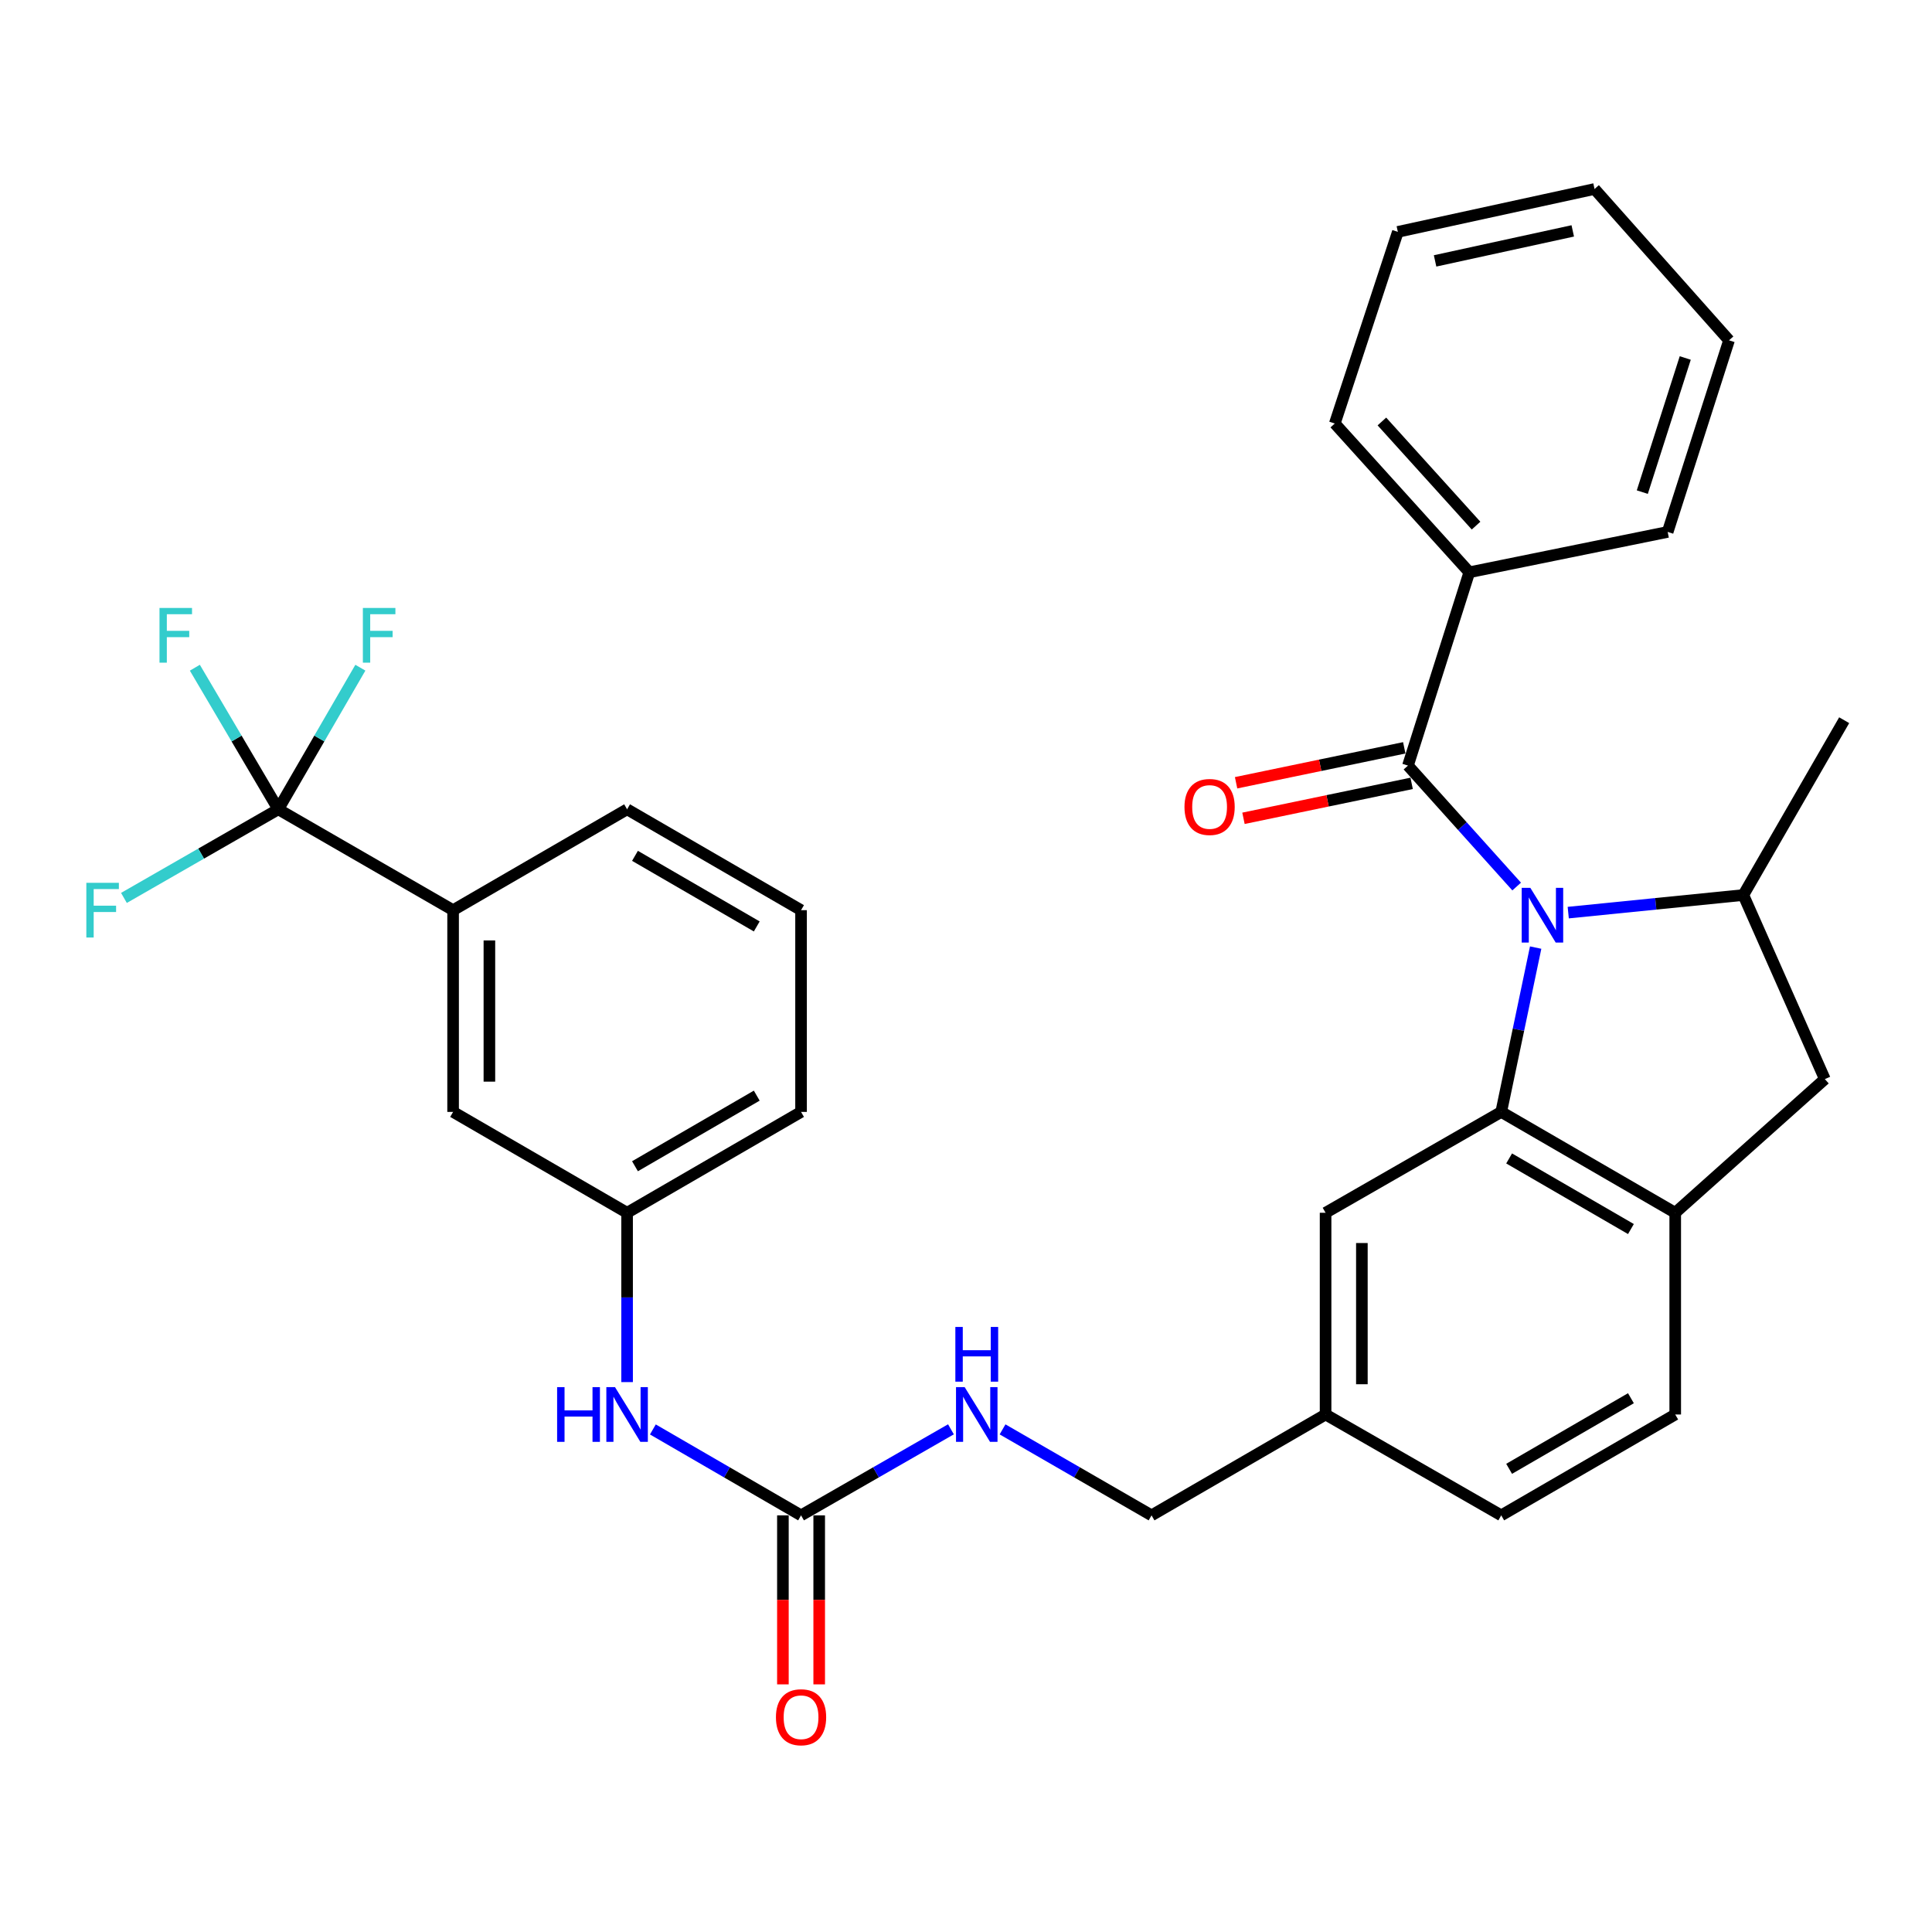 <?xml version='1.0' encoding='iso-8859-1'?>
<svg version='1.1' baseProfile='full'
              xmlns='http://www.w3.org/2000/svg'
                      xmlns:rdkit='http://www.rdkit.org/xml'
                      xmlns:xlink='http://www.w3.org/1999/xlink'
                  xml:space='preserve'
width='1000px' height='1000px' viewBox='0 0 1000 1000'>
<!-- END OF HEADER -->
<rect style='opacity:1.0;fill:#FFFFFF;stroke:none' width='1000' height='1000' x='0' y='0'> </rect>
<path class='bond-0' d='M 794.855,490.472 L 785.945,532.998' style='fill:none;fill-rule:evenodd;stroke:#0000FF;stroke-width:6px;stroke-linecap:butt;stroke-linejoin:miter;stroke-opacity:1' />
<path class='bond-0' d='M 785.945,532.998 L 777.034,575.524' style='fill:none;fill-rule:evenodd;stroke:#000000;stroke-width:6px;stroke-linecap:butt;stroke-linejoin:miter;stroke-opacity:1' />
<path class='bond-1' d='M 785.024,458.868 L 756.889,427.569' style='fill:none;fill-rule:evenodd;stroke:#0000FF;stroke-width:6px;stroke-linecap:butt;stroke-linejoin:miter;stroke-opacity:1' />
<path class='bond-1' d='M 756.889,427.569 L 728.753,396.27' style='fill:none;fill-rule:evenodd;stroke:#000000;stroke-width:6px;stroke-linecap:butt;stroke-linejoin:miter;stroke-opacity:1' />
<path class='bond-2' d='M 811.72,472.37 L 857.035,467.817' style='fill:none;fill-rule:evenodd;stroke:#0000FF;stroke-width:6px;stroke-linecap:butt;stroke-linejoin:miter;stroke-opacity:1' />
<path class='bond-2' d='M 857.035,467.817 L 902.35,463.264' style='fill:none;fill-rule:evenodd;stroke:#000000;stroke-width:6px;stroke-linecap:butt;stroke-linejoin:miter;stroke-opacity:1' />
<path class='bond-4' d='M 777.034,575.524 L 867.094,627.729' style='fill:none;fill-rule:evenodd;stroke:#000000;stroke-width:6px;stroke-linecap:butt;stroke-linejoin:miter;stroke-opacity:1' />
<path class='bond-4' d='M 781.122,599.608 L 844.164,636.152' style='fill:none;fill-rule:evenodd;stroke:#000000;stroke-width:6px;stroke-linecap:butt;stroke-linejoin:miter;stroke-opacity:1' />
<path class='bond-9' d='M 777.034,575.524 L 686.118,627.729' style='fill:none;fill-rule:evenodd;stroke:#000000;stroke-width:6px;stroke-linecap:butt;stroke-linejoin:miter;stroke-opacity:1' />
<path class='bond-11' d='M 726.842,387.073 L 683.319,396.117' style='fill:none;fill-rule:evenodd;stroke:#000000;stroke-width:6px;stroke-linecap:butt;stroke-linejoin:miter;stroke-opacity:1' />
<path class='bond-11' d='M 683.319,396.117 L 639.796,405.16' style='fill:none;fill-rule:evenodd;stroke:#FF0000;stroke-width:6px;stroke-linecap:butt;stroke-linejoin:miter;stroke-opacity:1' />
<path class='bond-11' d='M 730.664,405.467 L 687.141,414.51' style='fill:none;fill-rule:evenodd;stroke:#000000;stroke-width:6px;stroke-linecap:butt;stroke-linejoin:miter;stroke-opacity:1' />
<path class='bond-11' d='M 687.141,414.51 L 643.618,423.554' style='fill:none;fill-rule:evenodd;stroke:#FF0000;stroke-width:6px;stroke-linecap:butt;stroke-linejoin:miter;stroke-opacity:1' />
<path class='bond-12' d='M 728.753,396.27 L 760.513,296.211' style='fill:none;fill-rule:evenodd;stroke:#000000;stroke-width:6px;stroke-linecap:butt;stroke-linejoin:miter;stroke-opacity:1' />
<path class='bond-6' d='M 902.35,463.264 L 944.536,558.543' style='fill:none;fill-rule:evenodd;stroke:#000000;stroke-width:6px;stroke-linecap:butt;stroke-linejoin:miter;stroke-opacity:1' />
<path class='bond-23' d='M 902.35,463.264 L 954.545,372.776' style='fill:none;fill-rule:evenodd;stroke:#000000;stroke-width:6px;stroke-linecap:butt;stroke-linejoin:miter;stroke-opacity:1' />
<path class='bond-3' d='M 144.045,418.897 L 234.523,471.102' style='fill:none;fill-rule:evenodd;stroke:#000000;stroke-width:6px;stroke-linecap:butt;stroke-linejoin:miter;stroke-opacity:1' />
<path class='bond-17' d='M 144.045,418.897 L 122.452,382.254' style='fill:none;fill-rule:evenodd;stroke:#000000;stroke-width:6px;stroke-linecap:butt;stroke-linejoin:miter;stroke-opacity:1' />
<path class='bond-17' d='M 122.452,382.254 L 100.858,345.61' style='fill:none;fill-rule:evenodd;stroke:#33CCCC;stroke-width:6px;stroke-linecap:butt;stroke-linejoin:miter;stroke-opacity:1' />
<path class='bond-18' d='M 144.045,418.897 L 165.286,382.248' style='fill:none;fill-rule:evenodd;stroke:#000000;stroke-width:6px;stroke-linecap:butt;stroke-linejoin:miter;stroke-opacity:1' />
<path class='bond-18' d='M 165.286,382.248 L 186.526,345.599' style='fill:none;fill-rule:evenodd;stroke:#33CCCC;stroke-width:6px;stroke-linecap:butt;stroke-linejoin:miter;stroke-opacity:1' />
<path class='bond-19' d='M 144.045,418.897 L 104.098,441.83' style='fill:none;fill-rule:evenodd;stroke:#000000;stroke-width:6px;stroke-linecap:butt;stroke-linejoin:miter;stroke-opacity:1' />
<path class='bond-19' d='M 104.098,441.83 L 64.15,464.764' style='fill:none;fill-rule:evenodd;stroke:#33CCCC;stroke-width:6px;stroke-linecap:butt;stroke-linejoin:miter;stroke-opacity:1' />
<path class='bond-16' d='M 867.094,627.729 L 867.094,732.14' style='fill:none;fill-rule:evenodd;stroke:#000000;stroke-width:6px;stroke-linecap:butt;stroke-linejoin:miter;stroke-opacity:1' />
<path class='bond-32' d='M 867.094,627.729 L 944.536,558.543' style='fill:none;fill-rule:evenodd;stroke:#000000;stroke-width:6px;stroke-linecap:butt;stroke-linejoin:miter;stroke-opacity:1' />
<path class='bond-5' d='M 414.623,784.346 L 453.415,762.078' style='fill:none;fill-rule:evenodd;stroke:#000000;stroke-width:6px;stroke-linecap:butt;stroke-linejoin:miter;stroke-opacity:1' />
<path class='bond-5' d='M 453.415,762.078 L 492.208,739.81' style='fill:none;fill-rule:evenodd;stroke:#0000FF;stroke-width:6px;stroke-linecap:butt;stroke-linejoin:miter;stroke-opacity:1' />
<path class='bond-8' d='M 414.623,784.346 L 376.274,762.111' style='fill:none;fill-rule:evenodd;stroke:#000000;stroke-width:6px;stroke-linecap:butt;stroke-linejoin:miter;stroke-opacity:1' />
<path class='bond-8' d='M 376.274,762.111 L 337.925,739.876' style='fill:none;fill-rule:evenodd;stroke:#0000FF;stroke-width:6px;stroke-linecap:butt;stroke-linejoin:miter;stroke-opacity:1' />
<path class='bond-14' d='M 405.229,784.346 L 405.229,828.086' style='fill:none;fill-rule:evenodd;stroke:#000000;stroke-width:6px;stroke-linecap:butt;stroke-linejoin:miter;stroke-opacity:1' />
<path class='bond-14' d='M 405.229,828.086 L 405.229,871.826' style='fill:none;fill-rule:evenodd;stroke:#FF0000;stroke-width:6px;stroke-linecap:butt;stroke-linejoin:miter;stroke-opacity:1' />
<path class='bond-14' d='M 424.016,784.346 L 424.016,828.086' style='fill:none;fill-rule:evenodd;stroke:#000000;stroke-width:6px;stroke-linecap:butt;stroke-linejoin:miter;stroke-opacity:1' />
<path class='bond-14' d='M 424.016,828.086 L 424.016,871.826' style='fill:none;fill-rule:evenodd;stroke:#FF0000;stroke-width:6px;stroke-linecap:butt;stroke-linejoin:miter;stroke-opacity:1' />
<path class='bond-7' d='M 234.523,471.102 L 234.523,575.524' style='fill:none;fill-rule:evenodd;stroke:#000000;stroke-width:6px;stroke-linecap:butt;stroke-linejoin:miter;stroke-opacity:1' />
<path class='bond-7' d='M 253.31,486.766 L 253.31,559.861' style='fill:none;fill-rule:evenodd;stroke:#000000;stroke-width:6px;stroke-linecap:butt;stroke-linejoin:miter;stroke-opacity:1' />
<path class='bond-35' d='M 234.523,471.102 L 324.583,418.897' style='fill:none;fill-rule:evenodd;stroke:#000000;stroke-width:6px;stroke-linecap:butt;stroke-linejoin:miter;stroke-opacity:1' />
<path class='bond-15' d='M 324.583,715.37 L 324.583,671.55' style='fill:none;fill-rule:evenodd;stroke:#0000FF;stroke-width:6px;stroke-linecap:butt;stroke-linejoin:miter;stroke-opacity:1' />
<path class='bond-15' d='M 324.583,671.55 L 324.583,627.729' style='fill:none;fill-rule:evenodd;stroke:#000000;stroke-width:6px;stroke-linecap:butt;stroke-linejoin:miter;stroke-opacity:1' />
<path class='bond-20' d='M 686.118,627.729 L 686.118,732.14' style='fill:none;fill-rule:evenodd;stroke:#000000;stroke-width:6px;stroke-linecap:butt;stroke-linejoin:miter;stroke-opacity:1' />
<path class='bond-20' d='M 704.905,643.391 L 704.905,716.479' style='fill:none;fill-rule:evenodd;stroke:#000000;stroke-width:6px;stroke-linecap:butt;stroke-linejoin:miter;stroke-opacity:1' />
<path class='bond-10' d='M 518.921,739.845 L 557.479,762.095' style='fill:none;fill-rule:evenodd;stroke:#0000FF;stroke-width:6px;stroke-linecap:butt;stroke-linejoin:miter;stroke-opacity:1' />
<path class='bond-10' d='M 557.479,762.095 L 596.037,784.346' style='fill:none;fill-rule:evenodd;stroke:#000000;stroke-width:6px;stroke-linecap:butt;stroke-linejoin:miter;stroke-opacity:1' />
<path class='bond-27' d='M 760.513,296.211 L 690.888,219.207' style='fill:none;fill-rule:evenodd;stroke:#000000;stroke-width:6px;stroke-linecap:butt;stroke-linejoin:miter;stroke-opacity:1' />
<path class='bond-27' d='M 764.004,272.061 L 715.267,218.158' style='fill:none;fill-rule:evenodd;stroke:#000000;stroke-width:6px;stroke-linecap:butt;stroke-linejoin:miter;stroke-opacity:1' />
<path class='bond-28' d='M 760.513,296.211 L 863.181,275.327' style='fill:none;fill-rule:evenodd;stroke:#000000;stroke-width:6px;stroke-linecap:butt;stroke-linejoin:miter;stroke-opacity:1' />
<path class='bond-13' d='M 234.523,575.524 L 324.583,627.729' style='fill:none;fill-rule:evenodd;stroke:#000000;stroke-width:6px;stroke-linecap:butt;stroke-linejoin:miter;stroke-opacity:1' />
<path class='bond-26' d='M 324.583,627.729 L 414.623,575.524' style='fill:none;fill-rule:evenodd;stroke:#000000;stroke-width:6px;stroke-linecap:butt;stroke-linejoin:miter;stroke-opacity:1' />
<path class='bond-26' d='M 328.666,603.646 L 391.694,567.102' style='fill:none;fill-rule:evenodd;stroke:#000000;stroke-width:6px;stroke-linecap:butt;stroke-linejoin:miter;stroke-opacity:1' />
<path class='bond-33' d='M 867.094,732.14 L 777.034,784.346' style='fill:none;fill-rule:evenodd;stroke:#000000;stroke-width:6px;stroke-linecap:butt;stroke-linejoin:miter;stroke-opacity:1' />
<path class='bond-33' d='M 844.164,723.718 L 781.122,760.262' style='fill:none;fill-rule:evenodd;stroke:#000000;stroke-width:6px;stroke-linecap:butt;stroke-linejoin:miter;stroke-opacity:1' />
<path class='bond-21' d='M 686.118,732.14 L 596.037,784.346' style='fill:none;fill-rule:evenodd;stroke:#000000;stroke-width:6px;stroke-linecap:butt;stroke-linejoin:miter;stroke-opacity:1' />
<path class='bond-22' d='M 686.118,732.14 L 777.034,784.346' style='fill:none;fill-rule:evenodd;stroke:#000000;stroke-width:6px;stroke-linecap:butt;stroke-linejoin:miter;stroke-opacity:1' />
<path class='bond-24' d='M 324.583,418.897 L 414.623,471.102' style='fill:none;fill-rule:evenodd;stroke:#000000;stroke-width:6px;stroke-linecap:butt;stroke-linejoin:miter;stroke-opacity:1' />
<path class='bond-24' d='M 328.666,442.98 L 391.694,479.524' style='fill:none;fill-rule:evenodd;stroke:#000000;stroke-width:6px;stroke-linecap:butt;stroke-linejoin:miter;stroke-opacity:1' />
<path class='bond-25' d='M 414.623,471.102 L 414.623,575.524' style='fill:none;fill-rule:evenodd;stroke:#000000;stroke-width:6px;stroke-linecap:butt;stroke-linejoin:miter;stroke-opacity:1' />
<path class='bond-30' d='M 690.888,219.207 L 723.524,120.015' style='fill:none;fill-rule:evenodd;stroke:#000000;stroke-width:6px;stroke-linecap:butt;stroke-linejoin:miter;stroke-opacity:1' />
<path class='bond-29' d='M 863.181,275.327 L 894.94,176.145' style='fill:none;fill-rule:evenodd;stroke:#000000;stroke-width:6px;stroke-linecap:butt;stroke-linejoin:miter;stroke-opacity:1' />
<path class='bond-29' d='M 850.053,254.72 L 872.285,185.293' style='fill:none;fill-rule:evenodd;stroke:#000000;stroke-width:6px;stroke-linecap:butt;stroke-linejoin:miter;stroke-opacity:1' />
<path class='bond-31' d='M 894.94,176.145 L 825.326,97.826' style='fill:none;fill-rule:evenodd;stroke:#000000;stroke-width:6px;stroke-linecap:butt;stroke-linejoin:miter;stroke-opacity:1' />
<path class='bond-34' d='M 723.524,120.015 L 825.326,97.826' style='fill:none;fill-rule:evenodd;stroke:#000000;stroke-width:6px;stroke-linecap:butt;stroke-linejoin:miter;stroke-opacity:1' />
<path class='bond-34' d='M 742.795,135.042 L 814.056,119.51' style='fill:none;fill-rule:evenodd;stroke:#000000;stroke-width:6px;stroke-linecap:butt;stroke-linejoin:miter;stroke-opacity:1' />
<path  class='atom-0' d='M 792.107 459.552
L 801.387 474.552
Q 802.307 476.032, 803.787 478.712
Q 805.267 481.392, 805.347 481.552
L 805.347 459.552
L 809.107 459.552
L 809.107 487.872
L 805.227 487.872
L 795.267 471.472
Q 794.107 469.552, 792.867 467.352
Q 791.667 465.152, 791.307 464.472
L 791.307 487.872
L 787.627 487.872
L 787.627 459.552
L 792.107 459.552
' fill='#0000FF'/>
<path  class='atom-9' d='M 288.363 717.98
L 292.203 717.98
L 292.203 730.02
L 306.683 730.02
L 306.683 717.98
L 310.523 717.98
L 310.523 746.3
L 306.683 746.3
L 306.683 733.22
L 292.203 733.22
L 292.203 746.3
L 288.363 746.3
L 288.363 717.98
' fill='#0000FF'/>
<path  class='atom-9' d='M 318.323 717.98
L 327.603 732.98
Q 328.523 734.46, 330.003 737.14
Q 331.483 739.82, 331.563 739.98
L 331.563 717.98
L 335.323 717.98
L 335.323 746.3
L 331.443 746.3
L 321.483 729.9
Q 320.323 727.98, 319.083 725.78
Q 317.883 723.58, 317.523 722.9
L 317.523 746.3
L 313.843 746.3
L 313.843 717.98
L 318.323 717.98
' fill='#0000FF'/>
<path  class='atom-11' d='M 499.31 717.98
L 508.59 732.98
Q 509.51 734.46, 510.99 737.14
Q 512.47 739.82, 512.55 739.98
L 512.55 717.98
L 516.31 717.98
L 516.31 746.3
L 512.43 746.3
L 502.47 729.9
Q 501.31 727.98, 500.07 725.78
Q 498.87 723.58, 498.51 722.9
L 498.51 746.3
L 494.83 746.3
L 494.83 717.98
L 499.31 717.98
' fill='#0000FF'/>
<path  class='atom-11' d='M 494.49 686.828
L 498.33 686.828
L 498.33 698.868
L 512.81 698.868
L 512.81 686.828
L 516.65 686.828
L 516.65 715.148
L 512.81 715.148
L 512.81 702.068
L 498.33 702.068
L 498.33 715.148
L 494.49 715.148
L 494.49 686.828
' fill='#0000FF'/>
<path  class='atom-12' d='M 613.085 417.683
Q 613.085 410.883, 616.445 407.083
Q 619.805 403.283, 626.085 403.283
Q 632.365 403.283, 635.725 407.083
Q 639.085 410.883, 639.085 417.683
Q 639.085 424.563, 635.685 428.483
Q 632.285 432.363, 626.085 432.363
Q 619.845 432.363, 616.445 428.483
Q 613.085 424.603, 613.085 417.683
M 626.085 429.163
Q 630.405 429.163, 632.725 426.283
Q 635.085 423.363, 635.085 417.683
Q 635.085 412.123, 632.725 409.323
Q 630.405 406.483, 626.085 406.483
Q 621.765 406.483, 619.405 409.283
Q 617.085 412.083, 617.085 417.683
Q 617.085 423.403, 619.405 426.283
Q 621.765 429.163, 626.085 429.163
' fill='#FF0000'/>
<path  class='atom-15' d='M 401.623 888.837
Q 401.623 882.037, 404.983 878.237
Q 408.343 874.437, 414.623 874.437
Q 420.903 874.437, 424.263 878.237
Q 427.623 882.037, 427.623 888.837
Q 427.623 895.717, 424.223 899.637
Q 420.823 903.517, 414.623 903.517
Q 408.383 903.517, 404.983 899.637
Q 401.623 895.757, 401.623 888.837
M 414.623 900.317
Q 418.943 900.317, 421.263 897.437
Q 423.623 894.517, 423.623 888.837
Q 423.623 883.277, 421.263 880.477
Q 418.943 877.637, 414.623 877.637
Q 410.303 877.637, 407.943 880.437
Q 405.623 883.237, 405.623 888.837
Q 405.623 894.557, 407.943 897.437
Q 410.303 900.317, 414.623 900.317
' fill='#FF0000'/>
<path  class='atom-18' d='M 82.554 314.677
L 99.394 314.677
L 99.394 317.917
L 86.354 317.917
L 86.354 326.517
L 97.954 326.517
L 97.954 329.797
L 86.354 329.797
L 86.354 342.997
L 82.554 342.997
L 82.554 314.677
' fill='#33CCCC'/>
<path  class='atom-19' d='M 187.82 314.677
L 204.66 314.677
L 204.66 317.917
L 191.62 317.917
L 191.62 326.517
L 203.22 326.517
L 203.22 329.797
L 191.62 329.797
L 191.62 342.997
L 187.82 342.997
L 187.82 314.677
' fill='#33CCCC'/>
<path  class='atom-20' d='M 44.689 456.942
L 61.529 456.942
L 61.529 460.182
L 48.489 460.182
L 48.489 468.782
L 60.089 468.782
L 60.089 472.062
L 48.489 472.062
L 48.489 485.262
L 44.689 485.262
L 44.689 456.942
' fill='#33CCCC'/>
</svg>
